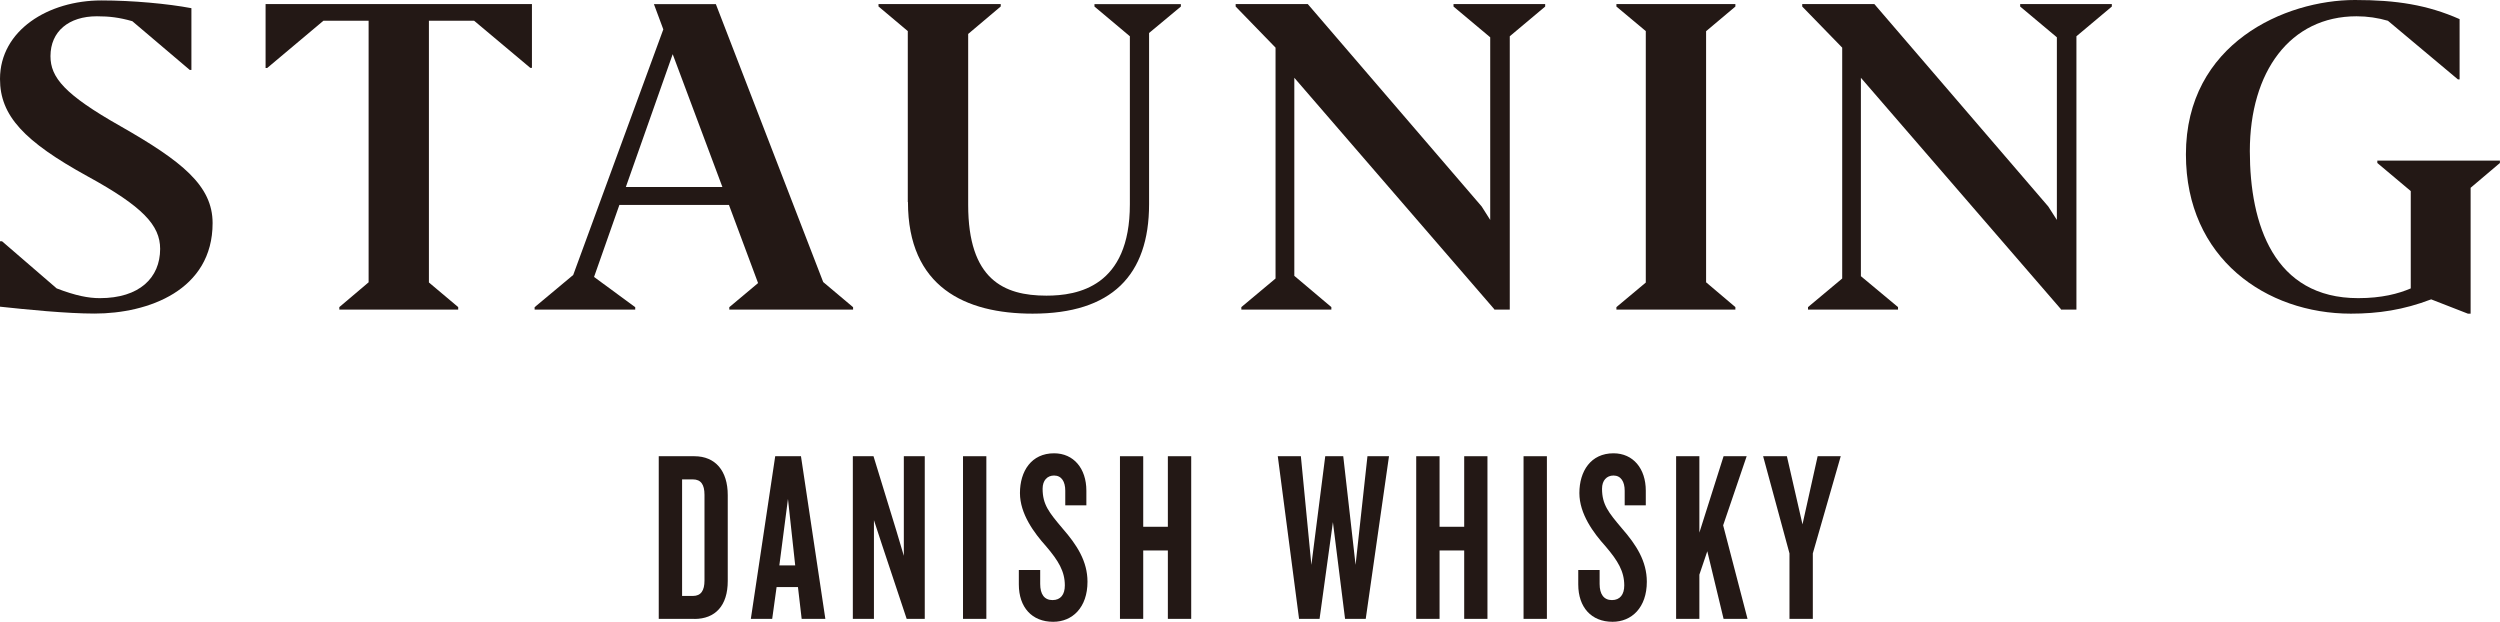 <?xml version="1.0" encoding="UTF-8"?>
<svg id="_レイヤー_2" data-name="レイヤー 2" xmlns="http://www.w3.org/2000/svg" viewBox="0 0 290.21 72.18">
  <defs>
    <style>
      .cls-1 {
        fill: #231815;
      }
    </style>
  </defs>
  <g id="_レイヤー_1-2" data-name="レイヤー 1">
    <g>
      <g>
        <path class="cls-1" d="M0,35.61v-7.6h.24l6.34,5.47c2.22.85,3.69,1.13,5.01,1.13,4.59,0,7-2.36,7-5.72,0-2.74-2.03-4.92-8.42-8.42C2.79,16.41,0,13.43,0,9.17,0,3.5,5.63.05,11.77.05c3.59,0,7.71.38,10.45.9v7.17h-.19l-6.67-5.66c-1.51-.43-2.65-.57-4.11-.57-3.26,0-5.39,1.75-5.39,4.63,0,2.46,1.61,4.44,8.13,8.13,7.14,4.07,10.69,6.9,10.69,11.25,0,7.8-7.47,10.5-13.71,10.5-3.22,0-7.9-.47-10.97-.8"/>
        <polygon class="cls-1" points="53.19 35.94 39.39 35.94 39.39 35.65 42.79 32.77 42.79 2.41 37.54 2.41 31.02 7.89 30.83 7.89 30.83 .47 61.75 .47 61.75 7.88 61.56 7.88 55.04 2.41 49.79 2.41 49.79 32.79 53.19 35.65 53.19 35.94"/>
        <path class="cls-1" d="M73.74,35.94h-11.68v-.28l4.48-3.74,10.46-28.51-1.09-2.93h7.19l12.46,32.26,3.47,2.92v.28h-14.37v-.28l3.34-2.8-3.38-9.07h-12.72l-2.94,8.36,4.78,3.51v.28ZM78.09,6.29l-5.44,15.42h11.21l-5.77-15.42Z"/>
        <path class="cls-1" d="M105.38,23.45V3.61l-3.4-2.86v-.28h14.19v.28l-3.78,3.19v19.84c0,8.65,4.11,10.54,9.08,10.54,3.64,0,9.69-1.04,9.69-10.59V4.21l-4.11-3.45v-.28h10.03v.28l-3.69,3.07v19.86c0,8.28-4.35,12.72-13.52,12.72-7.8,0-14.47-3.07-14.47-12.96"/>
        <polygon class="cls-1" points="154.55 35.94 144.1 35.94 144.1 35.65 148.07 32.33 148.07 5.53 143.44 .76 143.44 .47 151.81 .47 172 23.97 172.99 25.53 172.99 4.33 168.73 .76 168.73 .47 179.37 .47 179.37 .76 175.26 4.21 175.26 35.94 173.46 35.94 173.46 35.89 150.25 9.03 150.25 32.02 154.55 35.65 154.55 35.94"/>
        <polygon class="cls-1" points="187.64 .76 187.64 .47 201.45 .47 201.45 .76 198.05 3.62 198.05 32.77 201.45 35.65 201.45 35.94 187.64 35.94 187.64 35.65 191.05 32.8 191.05 3.61 187.64 .76"/>
        <polygon class="cls-1" points="220.33 35.94 209.88 35.94 209.88 35.65 213.85 32.33 213.85 5.53 209.21 .76 209.21 .47 217.58 .47 237.77 23.97 238.77 25.53 238.77 4.33 234.51 .76 234.51 .47 245.15 .47 245.15 .76 241.04 4.21 241.04 35.94 239.24 35.94 239.24 35.89 216.02 9.03 216.02 32.06 220.33 35.65 220.33 35.94"/>
        <path class="cls-1" d="M286.81,36.41h-.33l-4.26-1.66c-3.22,1.23-6.15,1.66-9.32,1.66-9.79,0-19.15-6.38-19.15-18.49,0-12.91,11.54-17.92,19.62-17.92,4.82,0,8.42.57,12.15,2.22v7h-.19l-8.13-6.81c-1.13-.33-2.36-.52-3.64-.52-7.71,0-12.39,6.43-12.39,15.65,0,8.51,2.79,17.07,12.58,17.07,2.74,0,4.68-.52,6.1-1.13v-11.3l-3.88-3.26v-.28h14.23v.28l-3.4,2.88v14.61Z"/>
      </g>
      <path class="cls-1" d="M80.6,71.84h-4.13v-18.88h4.13c2.45,0,3.88,1.7,3.88,4.51v9.98c0,2.84-1.43,4.4-3.88,4.4M81.78,57.44c0-1.19-.41-1.79-1.35-1.79h-1.25v13.53h1.25c.95,0,1.35-.63,1.35-1.79v-9.95Z"/>
      <path class="cls-1" d="M93.06,71.84l-.43-3.69h-2.48l-.51,3.69h-2.48l2.83-18.88h2.99l2.83,18.88h-2.76ZM91.47,57.92l-1,7.71h1.84l-.84-7.71Z"/>
      <polygon class="cls-1" points="105.25 71.84 102.4 63.28 101.45 60.38 101.45 71.84 99 71.84 99 52.96 101.4 52.96 104.05 61.6 104.92 64.52 104.92 52.96 107.35 52.96 107.35 71.84 105.25 71.84"/>
      <rect class="cls-1" x="111.79" y="52.96" width="2.71" height="18.88"/>
      <path class="cls-1" d="M122.25,72.18c-2.45,0-3.98-1.67-3.98-4.34v-1.67h2.48v1.62c0,1.19.48,1.87,1.43,1.87s1.43-.65,1.43-1.7c0-1.64-.74-2.86-2.17-4.54-1.4-1.56-3.04-3.77-3.04-6.18,0-2.55,1.33-4.62,3.96-4.62,2.27,0,3.75,1.76,3.75,4.34v1.7h-2.45v-1.7c0-1.05-.43-1.76-1.3-1.76-.79,0-1.33.57-1.33,1.53,0,1.84.74,2.75,2.32,4.62,1.66,1.9,2.89,3.8,2.89,6.18,0,3-1.76,4.65-3.98,4.65"/>
      <polygon class="cls-1" points="135.57 71.84 135.57 63.9 132.71 63.9 132.71 71.84 130.01 71.84 130.01 52.96 132.71 52.96 132.71 61.15 135.57 61.15 135.57 52.96 138.28 52.96 138.28 71.84 135.57 71.84"/>
      <polygon class="cls-1" points="158.54 71.84 156.14 71.84 154.73 60.61 153.18 71.84 150.8 71.84 148.33 52.96 151.01 52.96 152.23 65.57 153.84 52.96 155.93 52.96 157.36 65.57 158.74 52.96 161.24 52.96 158.54 71.84"/>
      <polygon class="cls-1" points="169.97 71.84 169.97 63.9 167.11 63.9 167.11 71.84 164.4 71.84 164.4 52.96 167.11 52.96 167.11 61.15 169.97 61.15 169.97 52.96 172.67 52.96 172.67 71.84 169.97 71.84"/>
      <rect class="cls-1" x="176.86" y="52.96" width="2.71" height="18.88"/>
      <path class="cls-1" d="M187.19,72.18c-2.45,0-3.98-1.67-3.98-4.34v-1.67h2.48v1.62c0,1.19.49,1.87,1.43,1.87s1.43-.65,1.43-1.7c0-1.64-.74-2.86-2.17-4.54-1.41-1.56-3.04-3.77-3.04-6.18,0-2.55,1.33-4.62,3.96-4.62,2.27,0,3.75,1.76,3.75,4.34v1.7h-2.45v-1.7c0-1.05-.44-1.76-1.3-1.76-.79,0-1.33.57-1.33,1.53,0,1.84.74,2.75,2.32,4.62,1.66,1.9,2.88,3.8,2.88,6.18,0,3-1.76,4.65-3.98,4.65"/>
      <polygon class="cls-1" points="200.08 71.84 198.19 63.99 197.27 66.71 197.27 71.84 194.57 71.84 194.57 52.96 197.27 52.96 197.27 61.83 200.08 52.96 202.76 52.96 200.03 60.98 202.86 71.84 200.08 71.84"/>
      <polygon class="cls-1" points="210.44 64.24 210.44 71.84 207.73 71.84 207.73 64.24 204.67 52.96 207.43 52.96 209.24 60.87 211 52.96 213.68 52.96 210.44 64.24"/>
    </g>
  </g>
</svg>